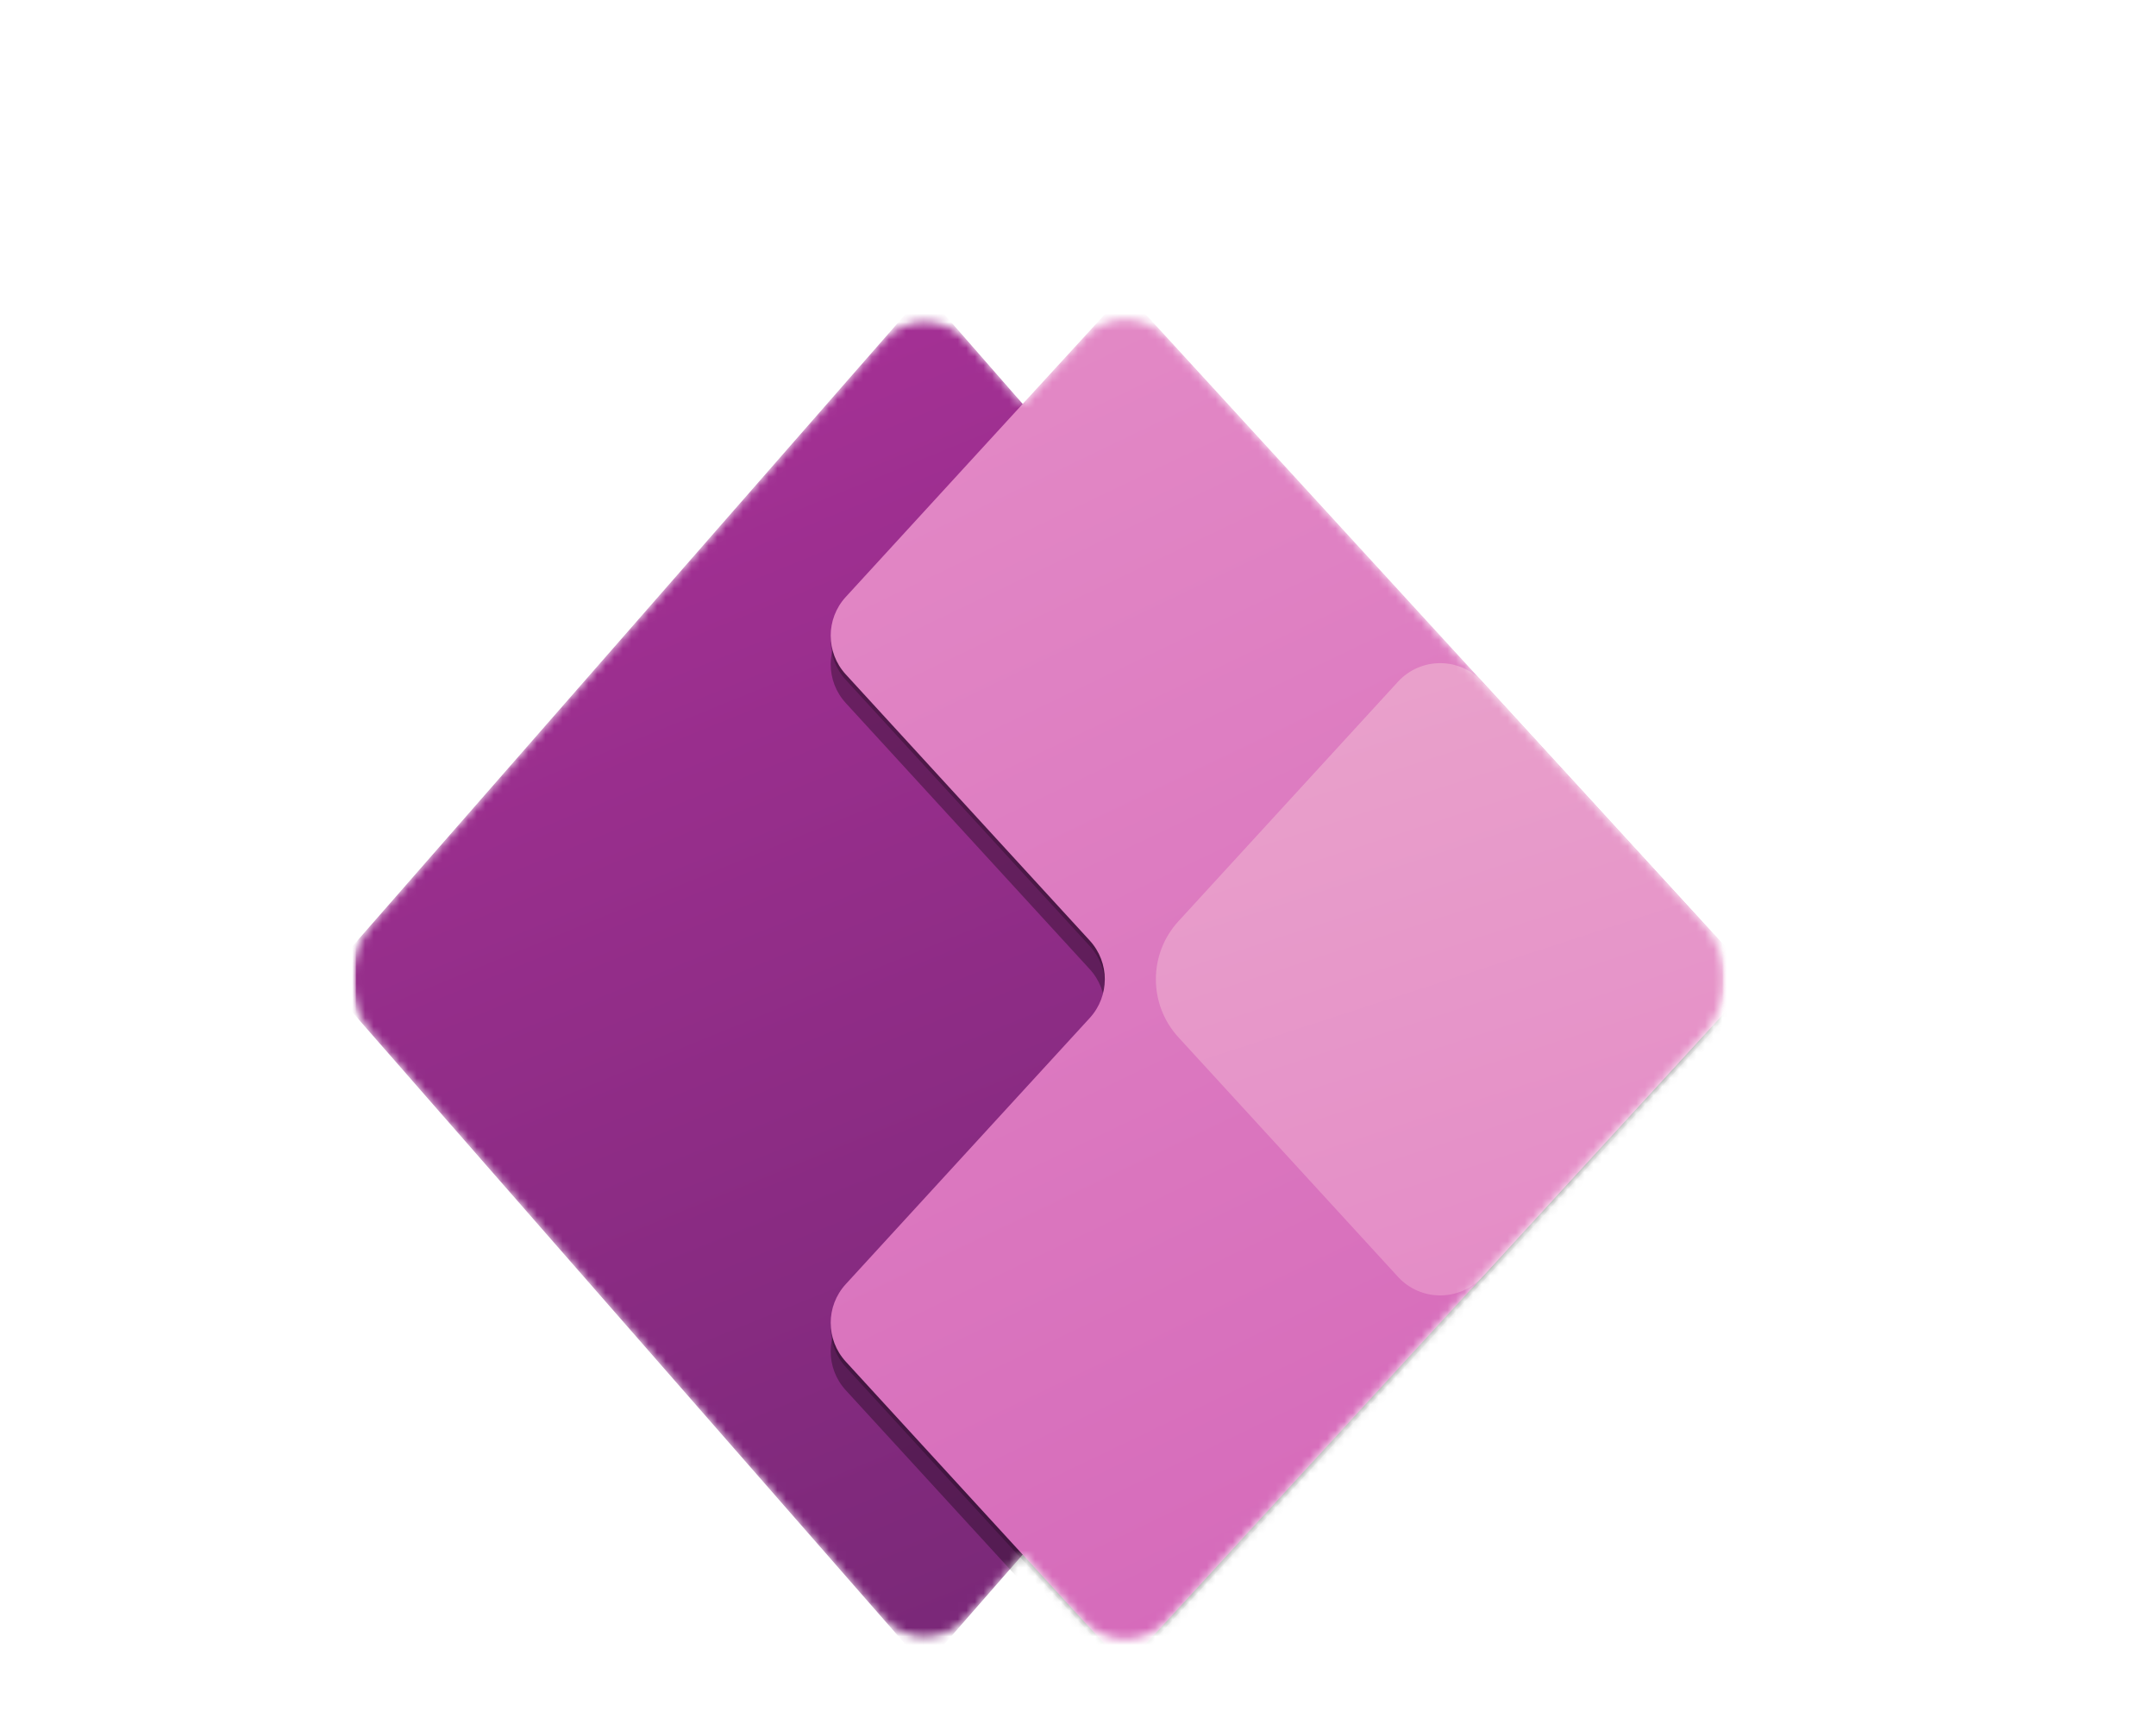 <?xml version="1.0" encoding="UTF-8"?> <svg xmlns="http://www.w3.org/2000/svg" width="251" height="200" viewBox="0 0 251 200" fill="none"><g clip-path="url(#clip0_1_2806)"><mask id="mask0_1_2806" style="mask-type:luminance" maskUnits="userSpaceOnUse" x="41" y="34" width="160" height="160"><path d="M201 34H41V194H201V34Z" fill="white"></path></mask><g mask="url(#mask0_1_2806)"><mask id="mask1_1_2806" style="mask-type:luminance" maskUnits="userSpaceOnUse" x="41" y="34" width="160" height="160"><path d="M201 34H41V194H201V34Z" fill="white"></path></mask><g mask="url(#mask1_1_2806)"><mask id="mask2_1_2806" style="mask-type:luminance" maskUnits="userSpaceOnUse" x="41" y="34" width="160" height="161"><path d="M201 34H41V194H201V34Z" fill="white"></path></mask><g mask="url(#mask2_1_2806)"><mask id="mask3_1_2806" style="mask-type:alpha" maskUnits="userSpaceOnUse" x="40" y="37" width="161" height="154"><path d="M43.429 107.415C40.13 111.185 40.13 116.815 43.429 120.585L102.649 188.266C105.305 191.302 110.028 191.302 112.684 188.266L119.061 180.978L126.084 188.639C128.726 191.521 133.271 191.521 135.913 188.639L198.137 120.757C201.642 116.934 201.642 111.066 198.137 107.243L135.913 39.361C133.271 36.479 128.726 36.479 126.084 39.361L119.061 47.022L112.684 39.734C110.028 36.698 105.305 36.698 102.649 39.734L43.429 107.415Z" fill="white"></path></mask><g mask="url(#mask3_1_2806)"><path d="M107.667 194L37.667 114L107.667 34L177.667 114L107.667 194Z" fill="url(#paint1_linear_1_2806)"></path><g filter="url(#filter0_f_1_2806)"><path d="M130.998 37.333L204.332 117.333L130.998 197.333L98.461 161.838C96.125 159.289 96.125 155.377 98.461 152.829L126.869 121.838C129.205 119.289 129.205 115.377 126.869 112.829L98.461 81.838C96.125 79.289 96.125 75.377 98.461 72.829L130.998 37.333Z" fill="black" fill-opacity="0.32"></path></g><g filter="url(#filter1_f_1_2806)"><path d="M130.998 34.633L204.332 114.634L130.998 194.633L98.461 159.138C96.125 156.59 96.125 152.678 98.461 150.129L126.869 119.138C129.205 116.59 129.205 112.678 126.869 110.129L98.461 79.138C96.125 76.59 96.125 72.677 98.461 70.129L130.998 34.633Z" fill="black" fill-opacity="0.24"></path></g><path d="M130.998 34L204.332 114L130.998 194L98.461 158.505C96.125 155.956 96.125 152.044 98.461 149.495L126.869 118.505C129.205 115.956 129.205 112.044 126.869 109.495L98.461 78.505C96.125 75.956 96.125 72.044 98.461 69.495L130.998 34Z" fill="url(#paint2_linear_1_2806)"></path><path d="M162.752 79.361C165.395 76.479 169.939 76.479 172.581 79.361L204.333 114L172.581 148.639C169.939 151.521 165.395 151.521 162.752 148.639L137.194 120.757C133.69 116.934 133.69 111.066 137.194 107.243L162.752 79.361Z" fill="url(#paint3_linear_1_2806)"></path></g></g></g></g></g><defs><filter id="filter0_f_1_2806" x="88.709" y="29.333" width="123.623" height="176" filterUnits="userSpaceOnUse" color-interpolation-filters="sRGB"><feFlood flood-opacity="0" result="BackgroundImageFix"></feFlood><feBlend mode="normal" in="SourceGraphic" in2="BackgroundImageFix" result="shape"></feBlend><feGaussianBlur stdDeviation="4" result="effect1_foregroundBlur_1_2806"></feGaussianBlur></filter><filter id="filter1_f_1_2806" x="95.949" y="33.873" width="109.143" height="161.52" filterUnits="userSpaceOnUse" color-interpolation-filters="sRGB"><feFlood flood-opacity="0" result="BackgroundImageFix"></feFlood><feBlend mode="normal" in="SourceGraphic" in2="BackgroundImageFix" result="shape"></feBlend><feGaussianBlur stdDeviation="0.38" result="effect1_foregroundBlur_1_2806"></feGaussianBlur></filter><linearGradient id="paint1_linear_1_2806" x1="159.333" y1="194" x2="66" y2="-34.333" gradientUnits="userSpaceOnUse"><stop stop-color="#742774"></stop><stop offset="1" stop-color="#BB35A4"></stop></linearGradient><linearGradient id="paint2_linear_1_2806" x1="94.333" y1="34" x2="171" y2="194" gradientUnits="userSpaceOnUse"><stop stop-color="#E48CC7"></stop><stop offset="1" stop-color="#D467B9"></stop></linearGradient><linearGradient id="paint3_linear_1_2806" x1="144.333" y1="82.334" x2="167.667" y2="154" gradientUnits="userSpaceOnUse"><stop stop-color="#E9A1CB"></stop><stop offset="1" stop-color="#E48CC7"></stop></linearGradient><clipPath id="clip0_1_2806"><rect width="160" height="160" fill="white" transform="translate(41 34)"></rect></clipPath></defs></svg> 